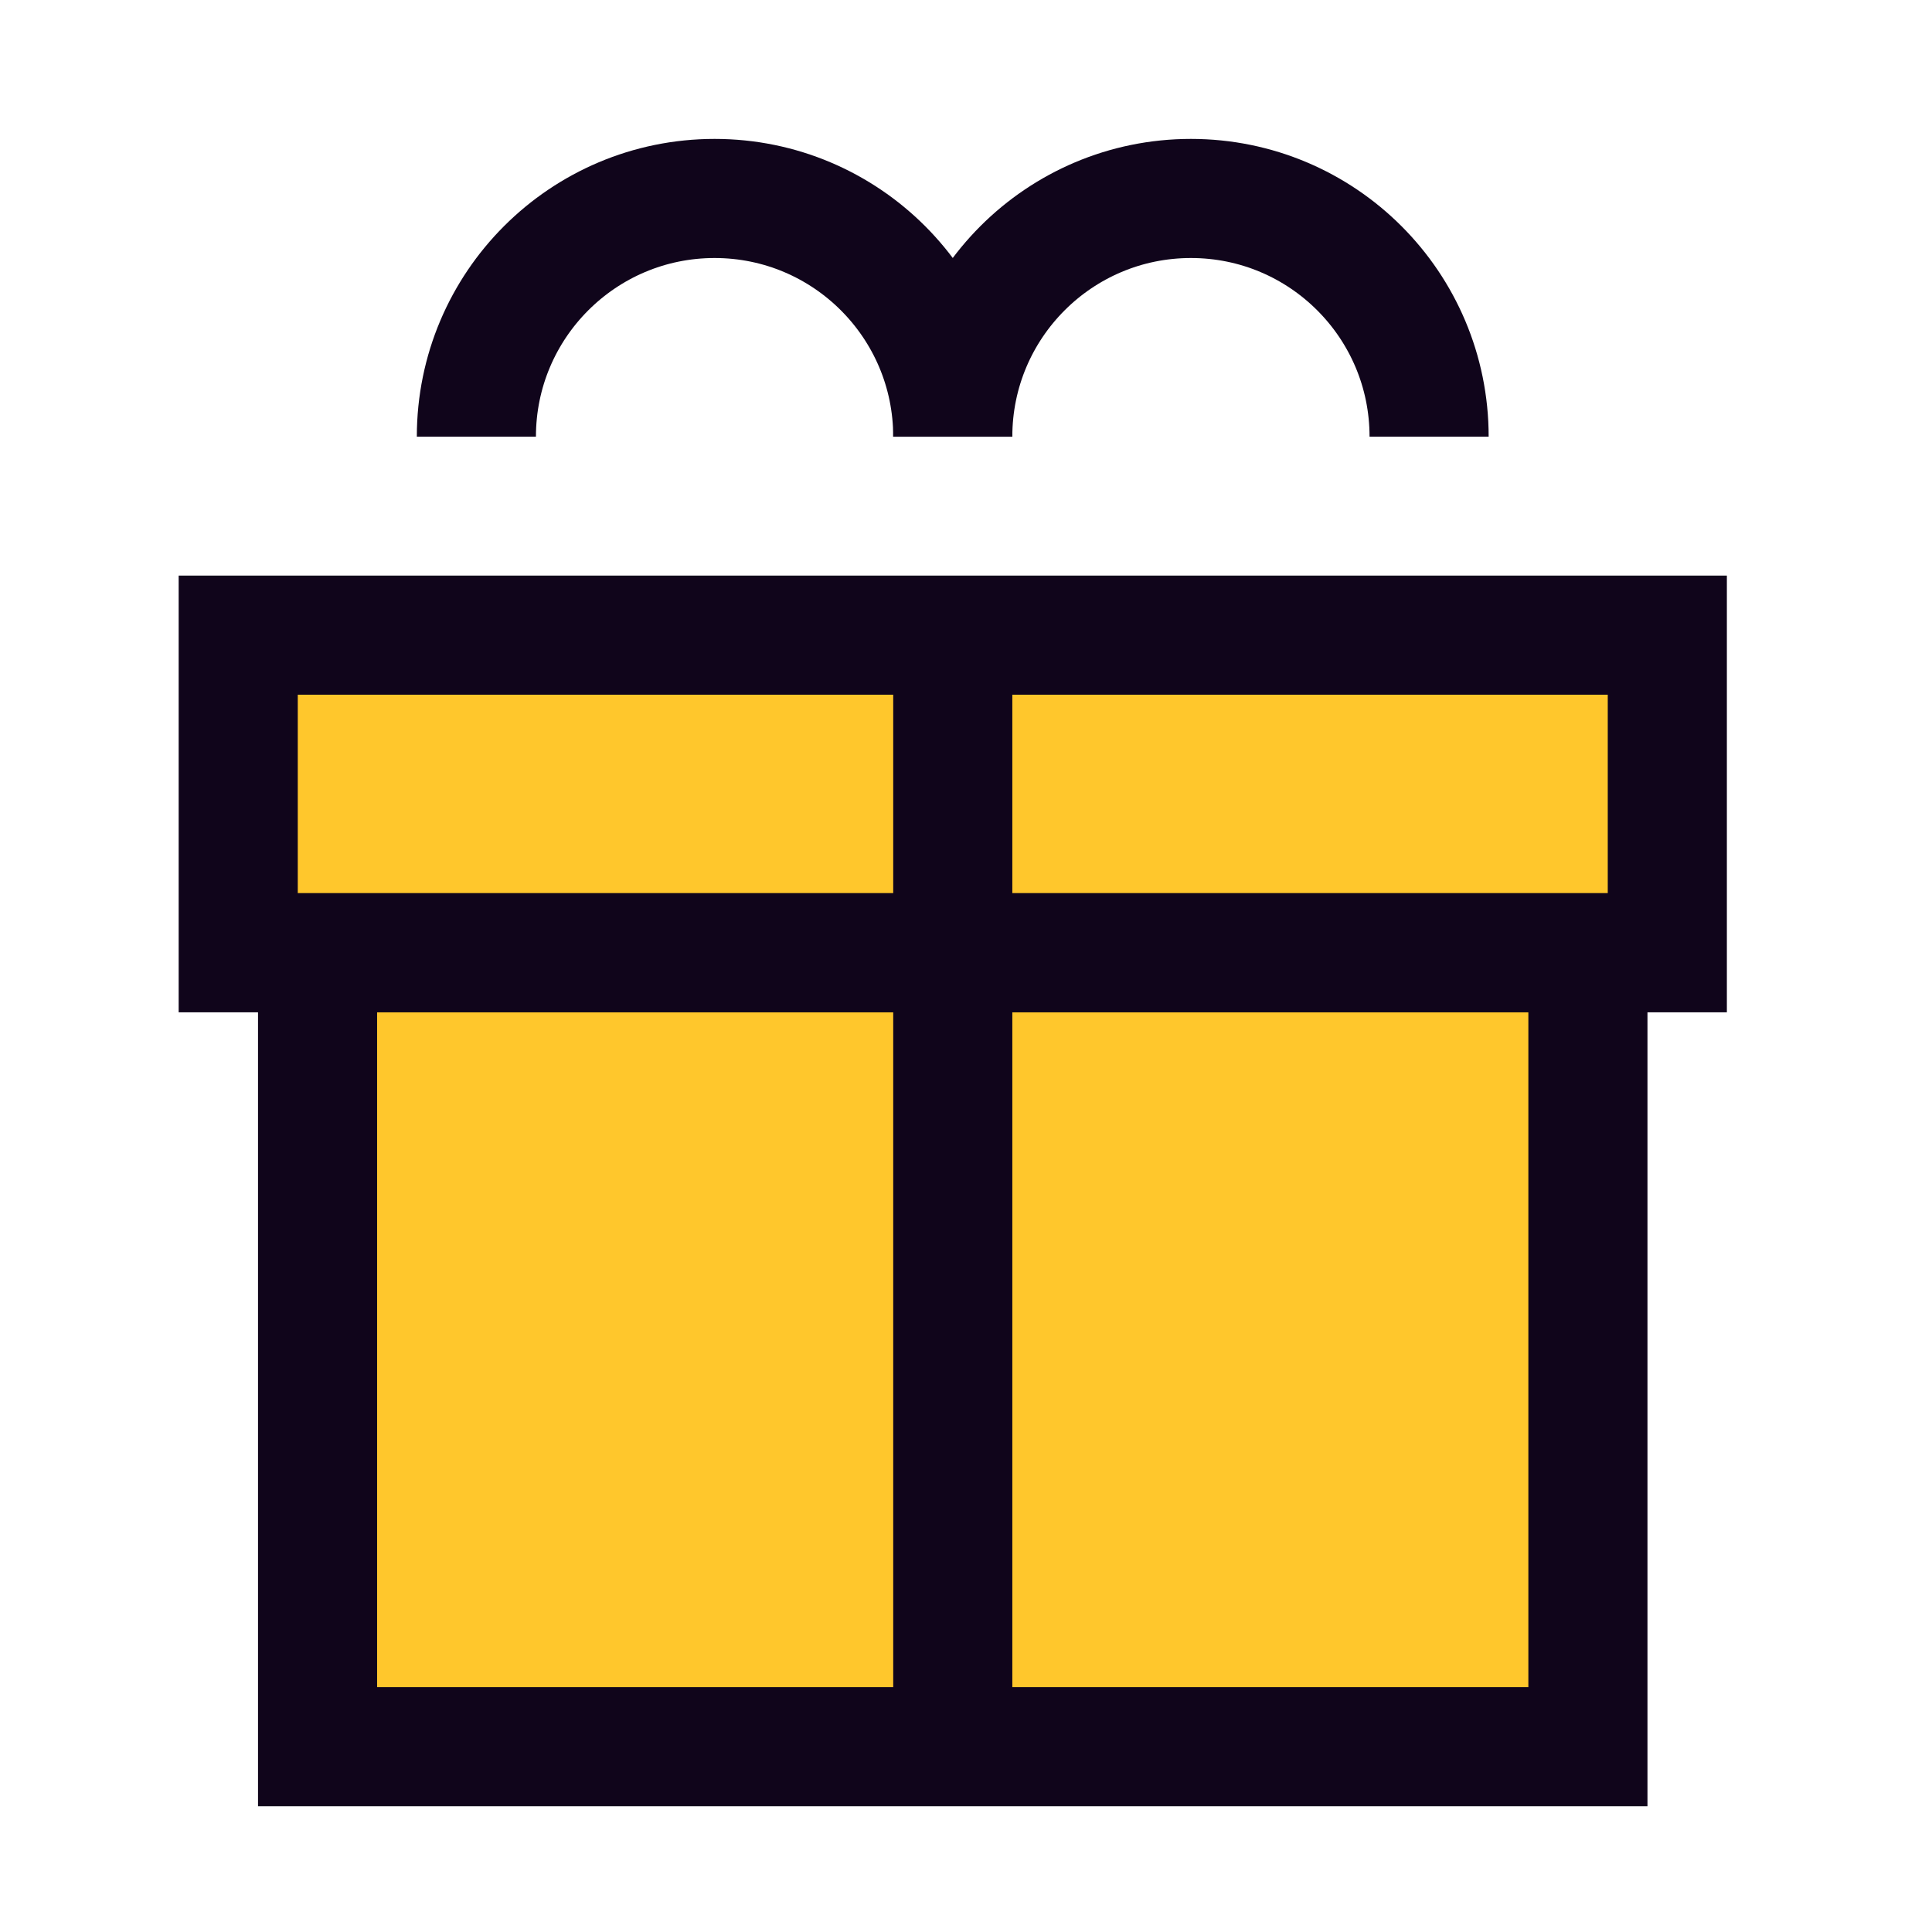 <?xml version="1.0" encoding="UTF-8"?> <svg xmlns="http://www.w3.org/2000/svg" width="40" height="40" viewBox="0 0 40 40" fill="none"><path d="M4.932 19.726V13.15H34.52V19.726H4.932Z" fill="#FFC72C"></path><path d="M6.575 36.163V19.726H32.876V36.163H6.575Z" fill="#FFC72C"></path><path d="M4.932 19.726V13.15H34.52V19.726H4.932Z" stroke="#10051B" stroke-width="2.466"></path><path d="M6.575 36.163V19.726H32.876V36.163H6.575Z" stroke="#10051B" stroke-width="2.466"></path><path d="M19.726 13.15V36.163" stroke="#10051B" stroke-width="2.466"></path><path d="M19.726 9.041C19.726 6.317 17.518 4.109 14.795 4.109C12.071 4.109 9.863 6.317 9.863 9.041" stroke="#10051B" stroke-width="2.466"></path><path d="M29.588 9.041C29.588 6.317 27.381 4.109 24.657 4.109C21.933 4.109 19.726 6.317 19.726 9.041" stroke="#10051B" stroke-width="2.466"></path></svg> 